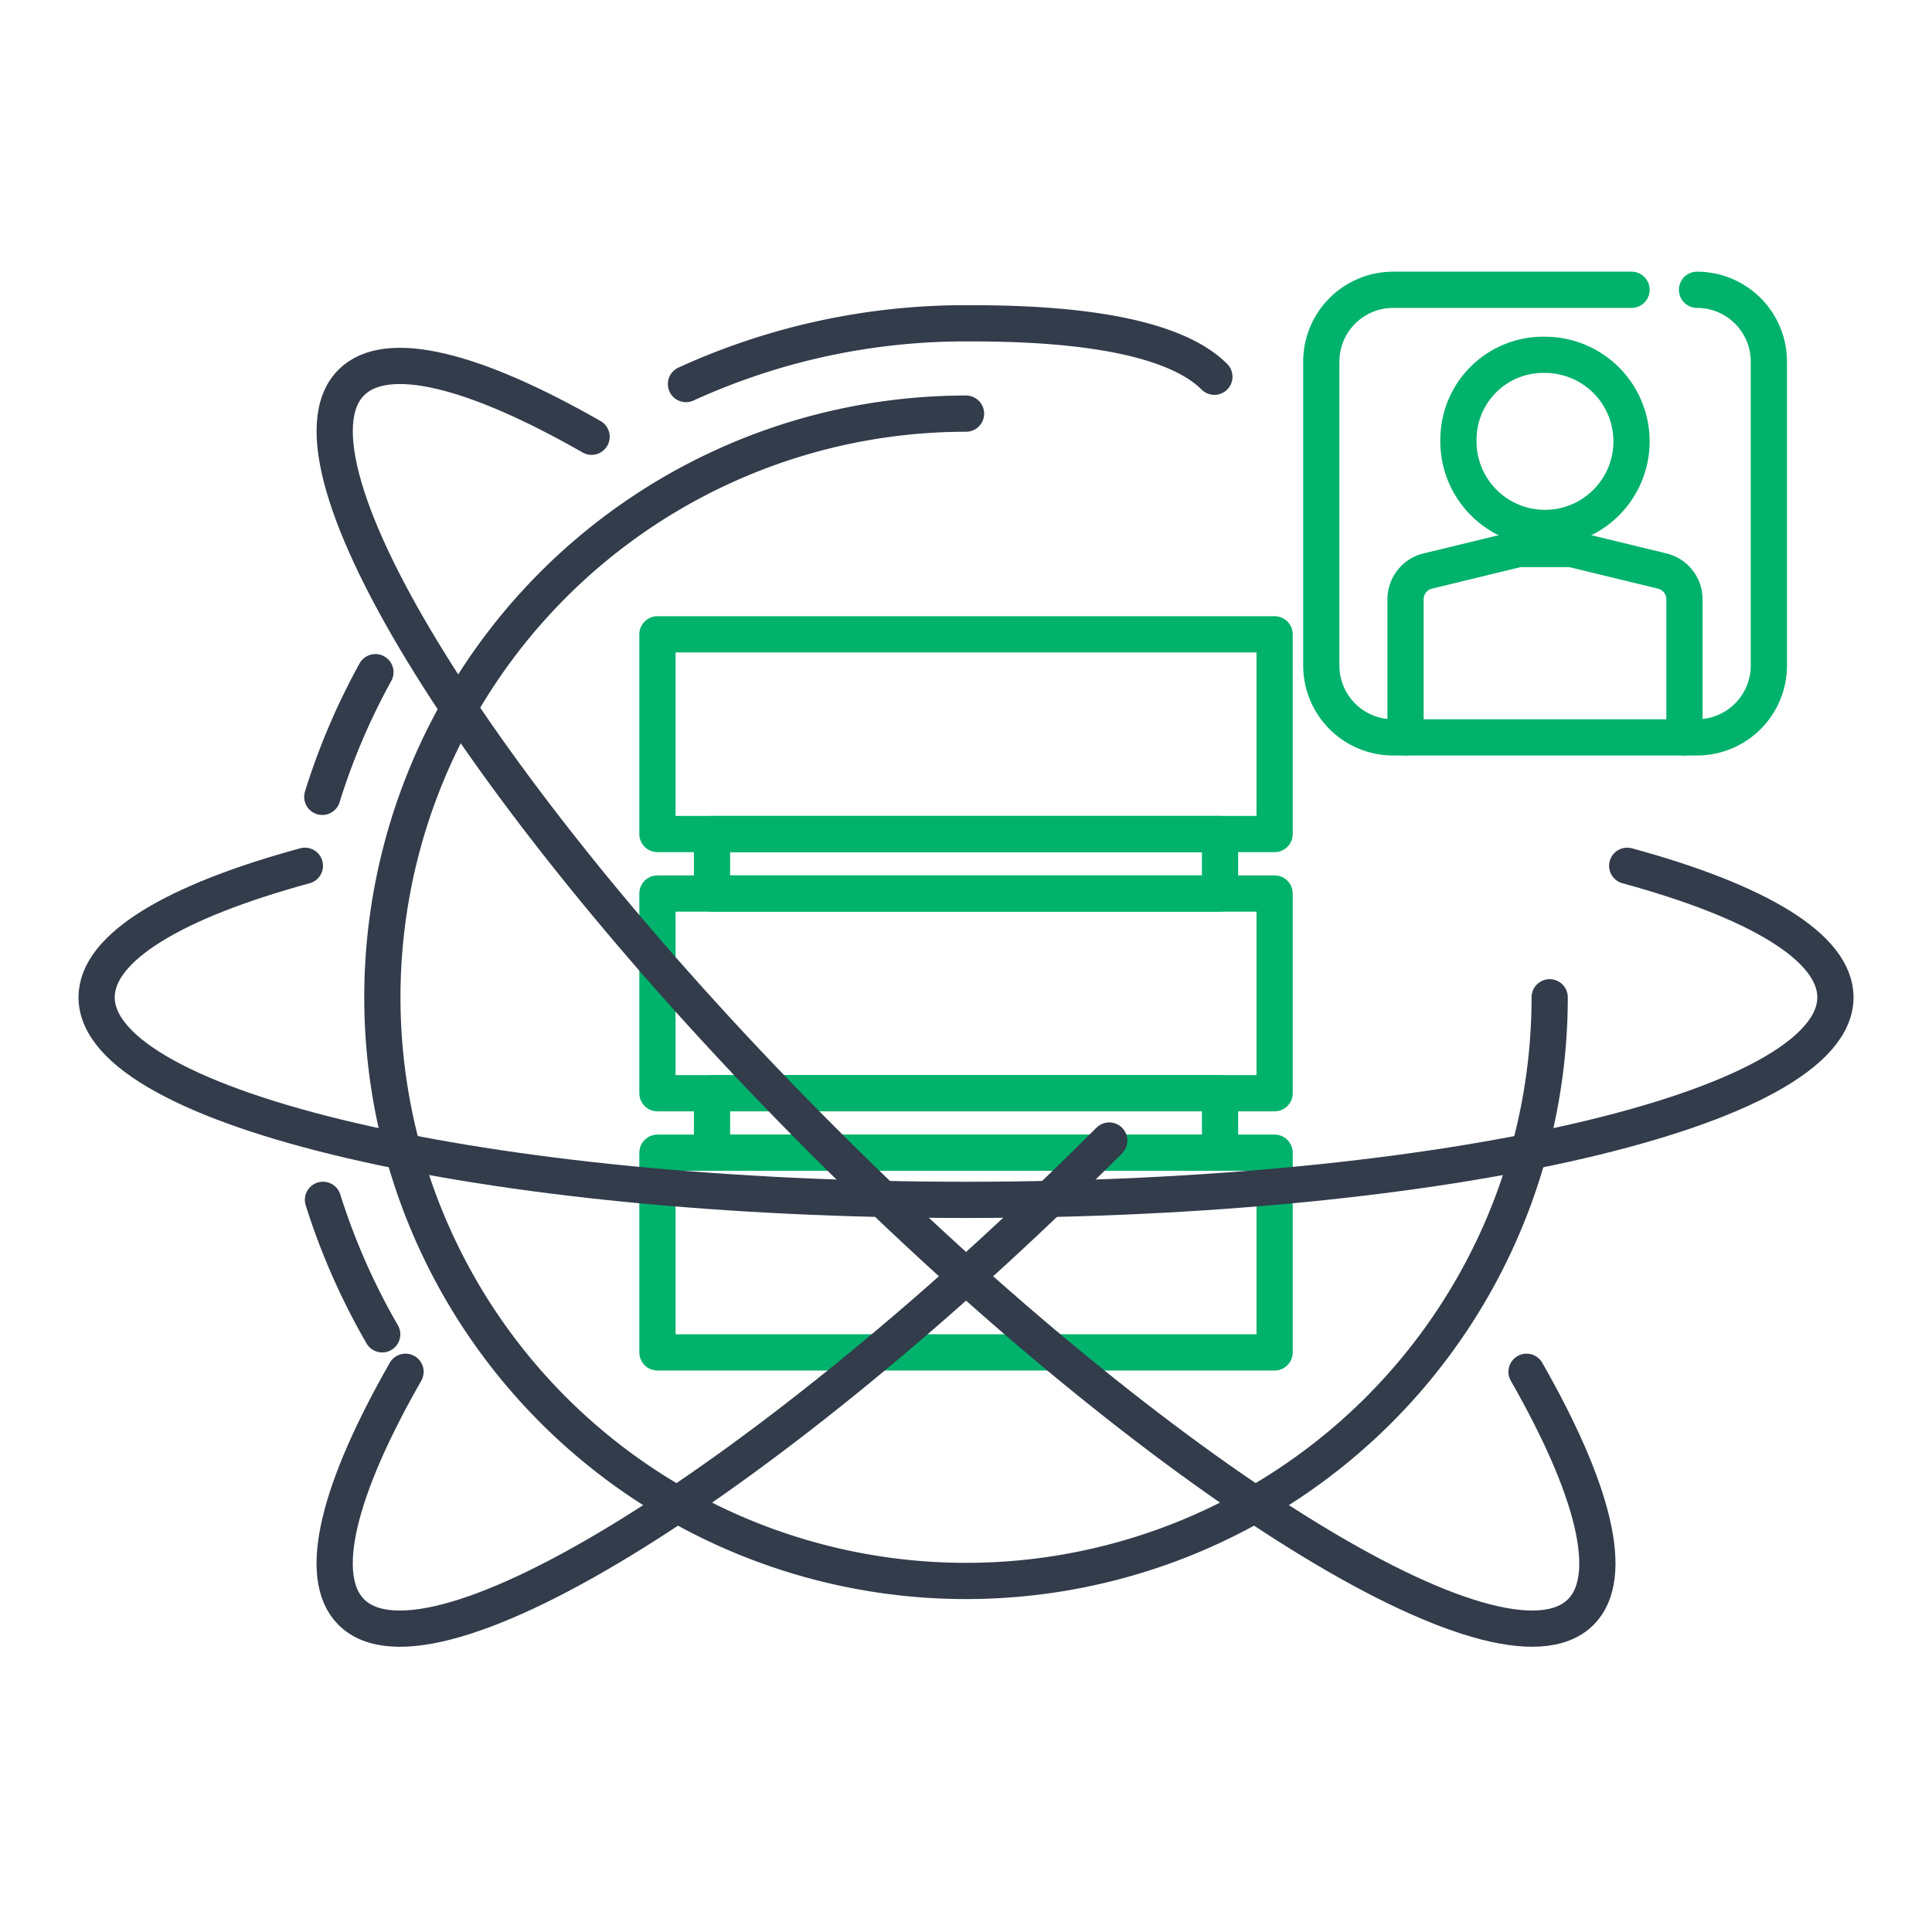 <svg xmlns="http://www.w3.org/2000/svg" xmlns:xlink="http://www.w3.org/1999/xlink" width="80" height="80" viewBox="0 0 80 80">
  <defs>
    <clipPath id="clip-path">
      <rect id="사각형_3217" data-name="사각형 3217" width="80" height="80" transform="translate(437 1698)" fill="#fff" stroke="#707070" stroke-width="1"/>
    </clipPath>
  </defs>
  <g id="마스크_그룹_55" data-name="마스크 그룹 55" transform="translate(-437 -1698)" clip-path="url(#clip-path)">
    <g id="그룹_3823" data-name="그룹 3823" transform="translate(-2576.721 1619.5)">
      <g id="그룹_3819" data-name="그룹 3819" transform="translate(3040.944 104.766)">
        <rect id="사각형_3220" data-name="사각형 3220" width="25.556" height="8.269" transform="translate(0 0)" fill="none" stroke="#00b26b" stroke-linecap="round" stroke-linejoin="round" stroke-width="1.5"/>
        <rect id="사각형_3221" data-name="사각형 3221" width="25.556" height="8.269" transform="translate(0 10.733)" fill="none" stroke="#00b26b" stroke-linecap="round" stroke-linejoin="round" stroke-width="1.5"/>
        <rect id="사각형_3222" data-name="사각형 3222" width="25.556" height="8.269" transform="translate(0 21.465)" fill="none" stroke="#00b26b" stroke-linecap="round" stroke-linejoin="round" stroke-width="1.5"/>
        <rect id="사각형_3223" data-name="사각형 3223" width="21.036" height="2.464" transform="translate(2.26 8.269)" fill="none" stroke="#00b26b" stroke-linecap="round" stroke-linejoin="round" stroke-width="1.5"/>
        <rect id="사각형_3224" data-name="사각형 3224" width="21.036" height="2.464" transform="translate(2.26 19.001)" fill="none" stroke="#00b26b" stroke-linecap="round" stroke-linejoin="round" stroke-width="1.5"/>
      </g>
      <g id="그룹_3820" data-name="그룹 3820" transform="translate(3017.722 91.887)">
        <path id="패스_4886" data-name="패스 4886" d="M3058.323,97.622a24.168,24.168,0,1,0,24.168,24.168" transform="translate(-3022.323 -93.881)" fill="none" stroke="#323c4b" stroke-linecap="round" stroke-linejoin="round" stroke-width="1.5"/>
        <path id="패스_4887" data-name="패스 4887" d="M3051.616,94.942a27.8,27.8,0,0,1,11.6-2.516c2.294,0,8.12.053,10.28,2.213" transform="translate(-3027.212 -92.426)" fill="none" stroke="#323c4b" stroke-linecap="round" stroke-linejoin="round" stroke-width="1.5"/>
        <path id="패스_4888" data-name="패스 4888" d="M3030.7,117.654a27.749,27.749,0,0,1,2.2-5.162" transform="translate(-3021.356 -98.045)" fill="none" stroke="#323c4b" stroke-linecap="round" stroke-linejoin="round" stroke-width="1.5"/>
        <path id="패스_4889" data-name="패스 4889" d="M3033.192,148.406a27.793,27.793,0,0,1-2.452-5.568" transform="translate(-3021.367 -106.542)" fill="none" stroke="#323c4b" stroke-linecap="round" stroke-linejoin="round" stroke-width="1.5"/>
        <path id="패스_4890" data-name="패스 4890" d="M3081.1,123.624c5.375,1.465,8.622,3.367,8.622,5.447,0,4.632-16.118,8.387-36,8.387s-36-3.755-36-8.387c0-2.079,3.247-3.982,8.624-5.447" transform="translate(-3017.722 -101.161)" fill="none" stroke="#323c4b" stroke-linecap="round" stroke-linejoin="round" stroke-width="1.5"/>
        <path id="패스_4891" data-name="패스 4891" d="M3080.765,136.529c2.765,4.838,3.715,8.478,2.246,9.948-3.276,3.275-17.328-5.466-31.386-19.525s-22.8-28.111-19.525-31.387c1.47-1.47,5.111-.519,9.95,2.246" transform="translate(-3021.555 -93.113)" fill="none" stroke="#323c4b" stroke-linecap="round" stroke-linejoin="round" stroke-width="1.5"/>
        <path id="패스_4892" data-name="패스 4892" d="M3063.486,139.426c-14.059,14.059-28.111,22.8-31.387,19.525-1.47-1.47-.52-5.111,2.247-9.95" transform="translate(-3021.555 -105.586)" fill="none" stroke="#323c4b" stroke-linecap="round" stroke-linejoin="round" stroke-width="1.5"/>
      </g>
      <g id="그룹_3822" data-name="그룹 3822" transform="translate(3071.922 101.233)">
        <g id="그룹_3821" data-name="그룹 3821" transform="translate(0 0)">
          <path id="패스_4893" data-name="패스 4893" d="M3093,113.207v-5.715a1.208,1.208,0,0,1,.893-1.166l3.782-.918h2.2l3.782.918a1.208,1.208,0,0,1,.893,1.166v5.715" transform="translate(-3093.001 -105.407)" fill="none" stroke="#00b26b" stroke-linecap="round" stroke-linejoin="round" stroke-width="1.5"/>
        </g>
      </g>
      <path id="패스_4894" data-name="패스 4894" d="M3096.045,97.67a3.584,3.584,0,1,0,3.581-3.43A3.508,3.508,0,0,0,3096.045,97.67Z" transform="translate(-21.931 -1.047)" fill="none" stroke="#00b26b" stroke-linecap="round" stroke-linejoin="round" stroke-width="1.5"/>
      <path id="패스_4895" data-name="패스 4895" d="M3101,90.5h-9.872a2.975,2.975,0,0,0-2.975,2.975v12.583a2.975,2.975,0,0,0,2.975,2.975h12.583a2.975,2.975,0,0,0,2.975-2.975V93.475a2.975,2.975,0,0,0-2.975-2.975" transform="translate(-19.72)" fill="none" stroke="#00b26b" stroke-linecap="round" stroke-linejoin="round" stroke-width="1.5"/>
    </g>
  </g>
</svg>
